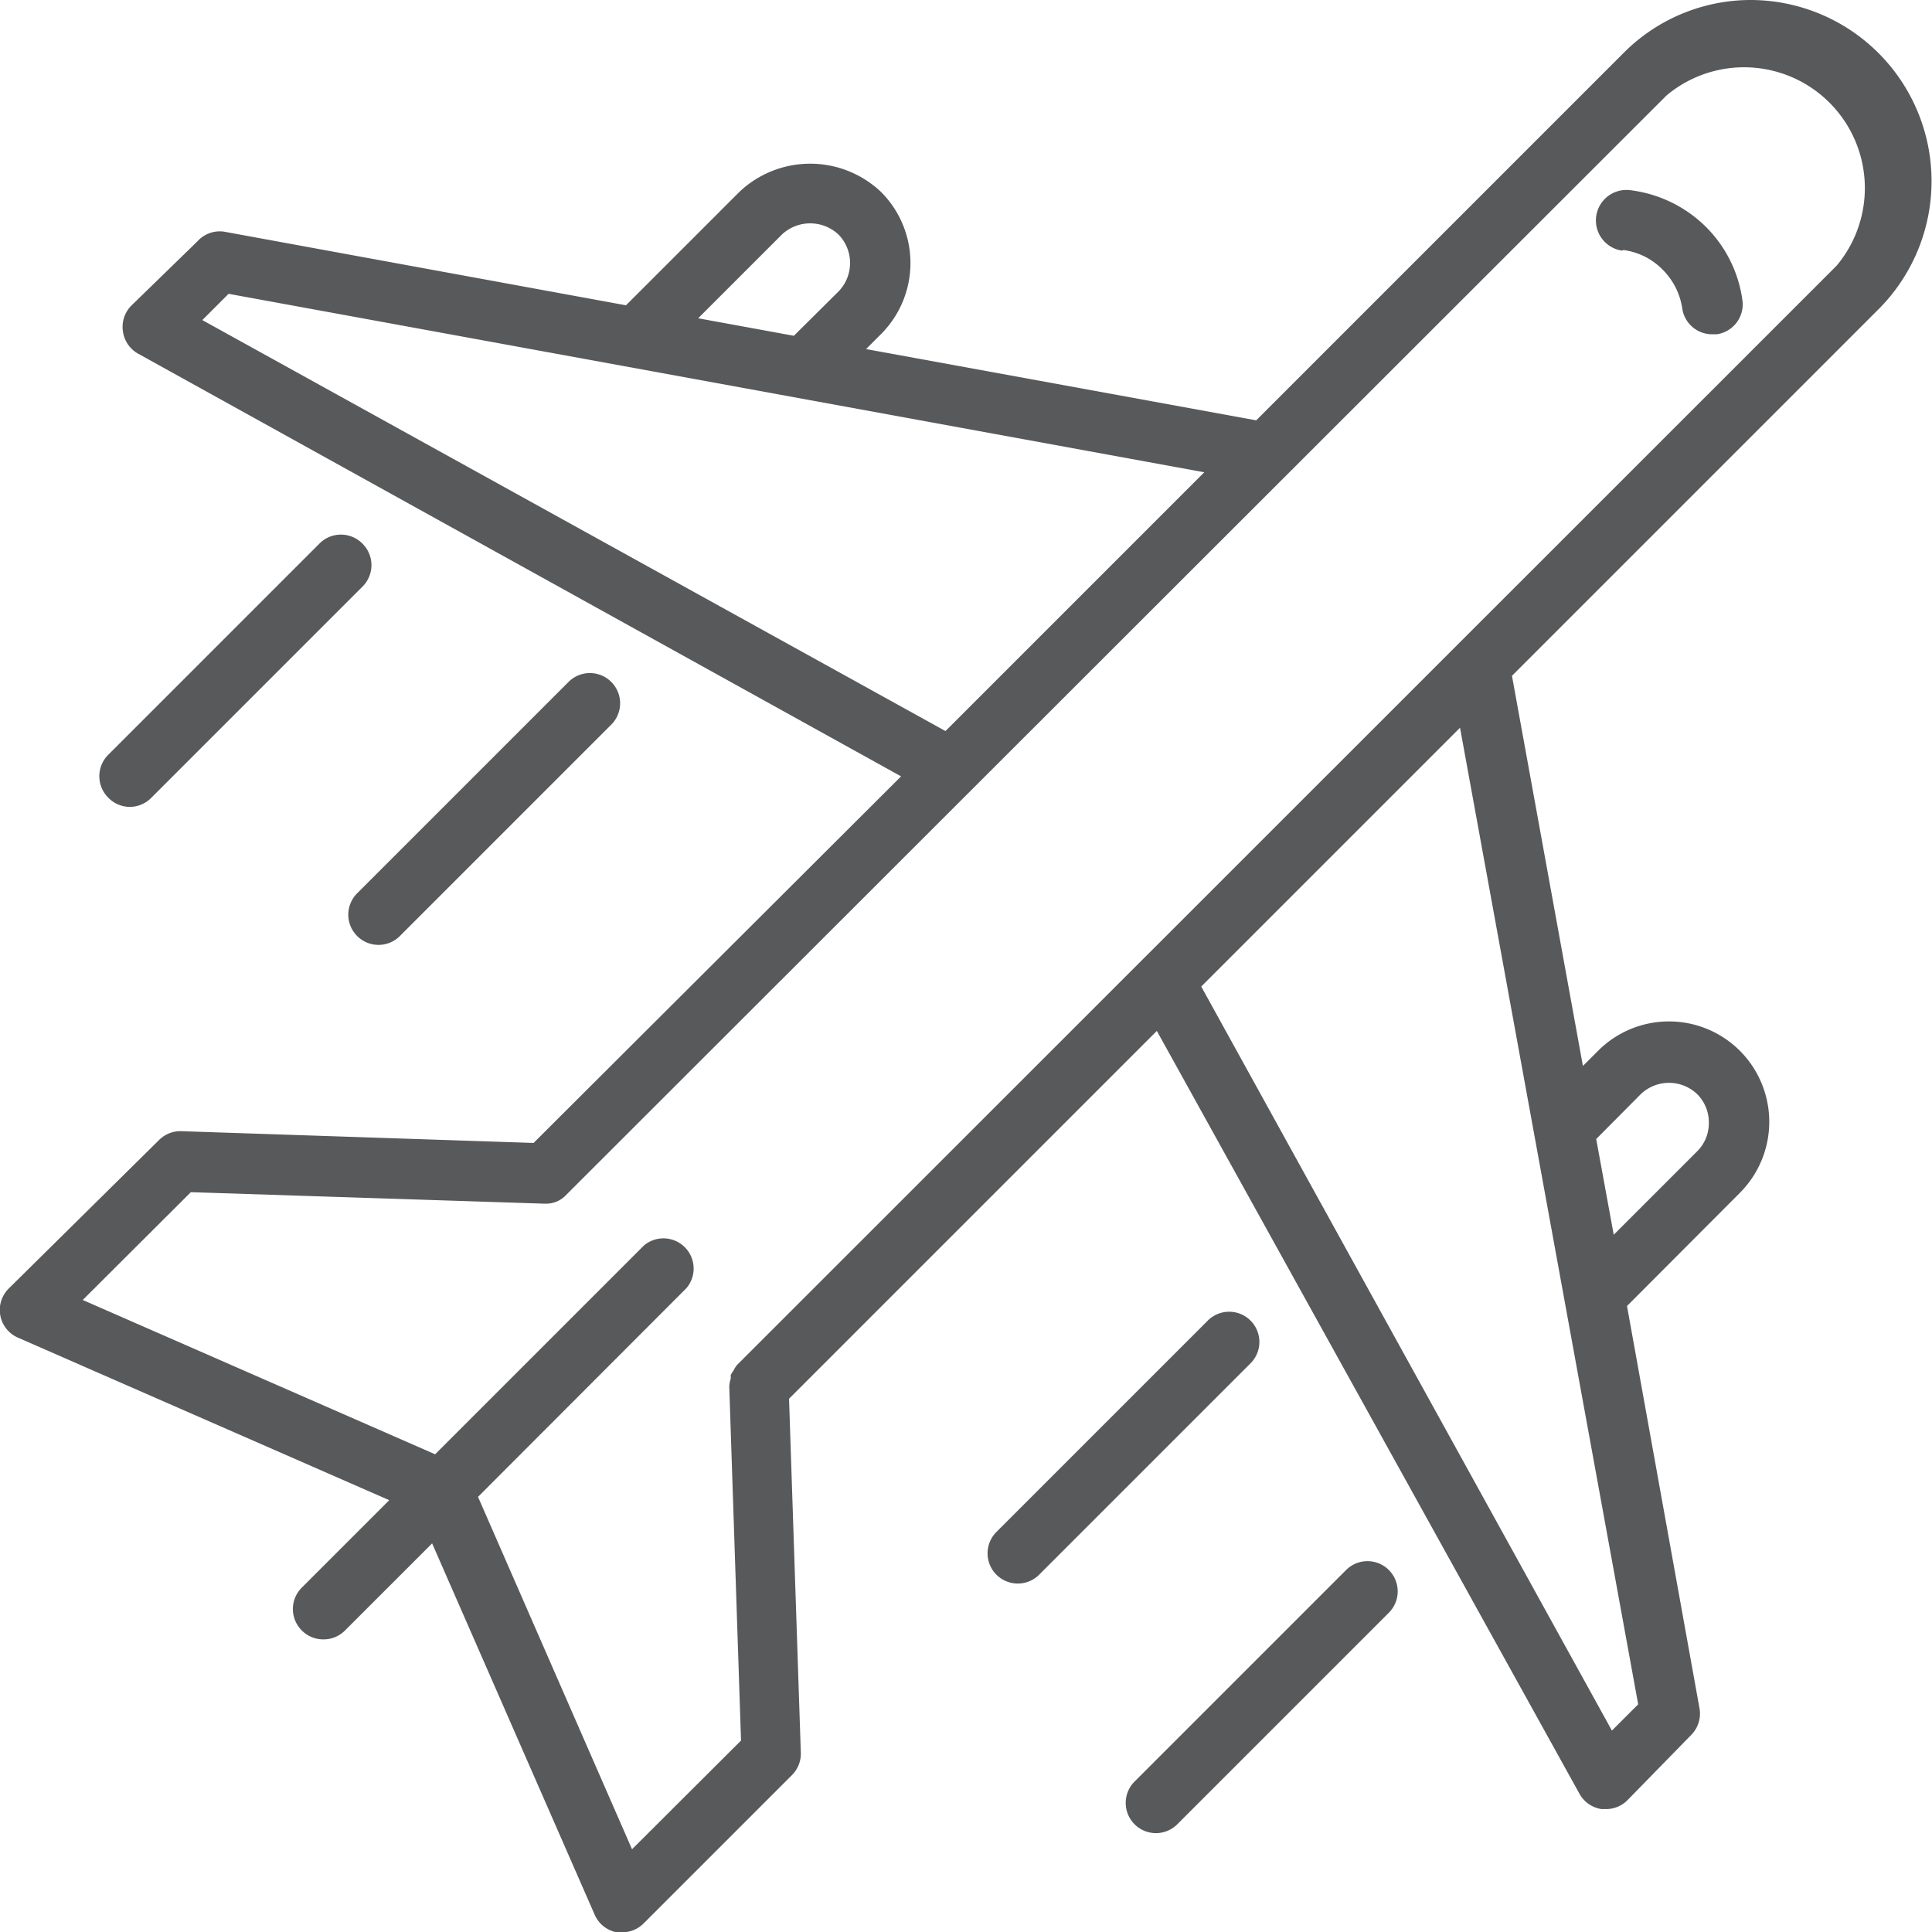 <?xml version="1.0" encoding="UTF-8"?> <svg xmlns="http://www.w3.org/2000/svg" viewBox="0 0 63.98 63.98"><defs><style>.cls-1{fill:#58595b;}</style></defs><g id="Layer_2" data-name="Layer 2"><g id="Layer_1-2" data-name="Layer 1"><path class="cls-1" d="M62.24,10.21A6,6,0,0,0,58,0a5.94,5.94,0,0,0-4.23,1.75L41.6,13.92,28.68,11.56l.5-.5a3.33,3.33,0,0,0,0-4.7,3.41,3.41,0,0,0-4.7,0l-3.75,3.75L7.41,7.67A1,1,0,0,0,6.53,8L4.35,10.12a1,1,0,0,0-.28.85,1,1,0,0,0,.5.74l25.27,14L17.67,37.85,6,37.46a1,1,0,0,0-.74.3L.29,42.67A1,1,0,0,0,.6,44.3l12.29,5.38L10,52.57A1,1,0,0,0,10,54a1,1,0,0,0,.71.29,1,1,0,0,0,.71-.29l2.89-2.89,5.38,12.29a1,1,0,0,0,.73.59h.19a1,1,0,0,0,.7-.29l4.92-4.92a1,1,0,0,0,.29-.74l-.39-11.72L38.31,34.14l14,25.27a1,1,0,0,0,.73.5h.14a1,1,0,0,0,.71-.29L56,57.46a1,1,0,0,0,.28-.89L53.88,43.25l3.74-3.75a3.33,3.33,0,0,0,0-4.7,3.32,3.32,0,0,0-4.7,0l-.5.5L50.07,22.38ZM25.89,7.77a1.37,1.37,0,0,1,1.88,0,1.35,1.35,0,0,1,0,1.88l-1.48,1.47-3.17-.58ZM6.7,10.6l.87-.87,32.31,5.91-8.57,8.57ZM20.93,61.24l-5.1-11.67,6.9-6.91a1,1,0,0,0-1.41-1.41l-6.91,6.91L2.74,43.05l3.58-3.57L18,39.86h0l.11,0a.89.89,0,0,0,.62-.27L55.19,3.16A4,4,0,0,1,60.82,8.8L24.41,45.2v0a.88.88,0,0,0-.12.19,1.1,1.1,0,0,0-.09.14s0,.08,0,.12a1.09,1.09,0,0,0-.05.26h0l.39,11.73Zm33.4-25a1.35,1.35,0,0,1,1.88,0,1.32,1.32,0,0,1,.38.94,1.31,1.31,0,0,1-.38.94l-2.77,2.77-.58-3.17Zm-.08,20.2-.87.87L39.78,32.67l8.57-8.57Z"></path><path class="cls-1" d="M11.83,31a1,1,0,0,0,1.41,0l7-7a1,1,0,0,0,0-1.42,1,1,0,0,0-1.41,0l-7,7A1,1,0,0,0,11.83,31Z"></path><path class="cls-1" d="M4.26,26.72A1,1,0,0,0,5,26.43l7-7A1,1,0,0,0,12,18a1,1,0,0,0-1.42,0l-7,7a1,1,0,0,0,0,1.41A1,1,0,0,0,4.26,26.72Z"></path><path class="cls-1" d="M41.41,43.73a1,1,0,0,0-1.41,0l-7,7a1,1,0,0,0,1.41,1.42l7-7A1,1,0,0,0,41.41,43.73Z"></path><path class="cls-1" d="M44.57,52l-7,7a1,1,0,0,0,0,1.41,1,1,0,0,0,1.42,0l7-7A1,1,0,0,0,46,52,1,1,0,0,0,44.57,52Z"></path><path class="cls-1" d="M53.76,8.28a2.22,2.22,0,0,1,1.3.65,2.28,2.28,0,0,1,.65,1.29,1,1,0,0,0,1,.85h.14a1,1,0,0,0,.85-1.14,4.24,4.24,0,0,0-1.21-2.42A4.3,4.3,0,0,0,54,6.3a1,1,0,0,0-.28,2Z"></path></g></g></svg> 